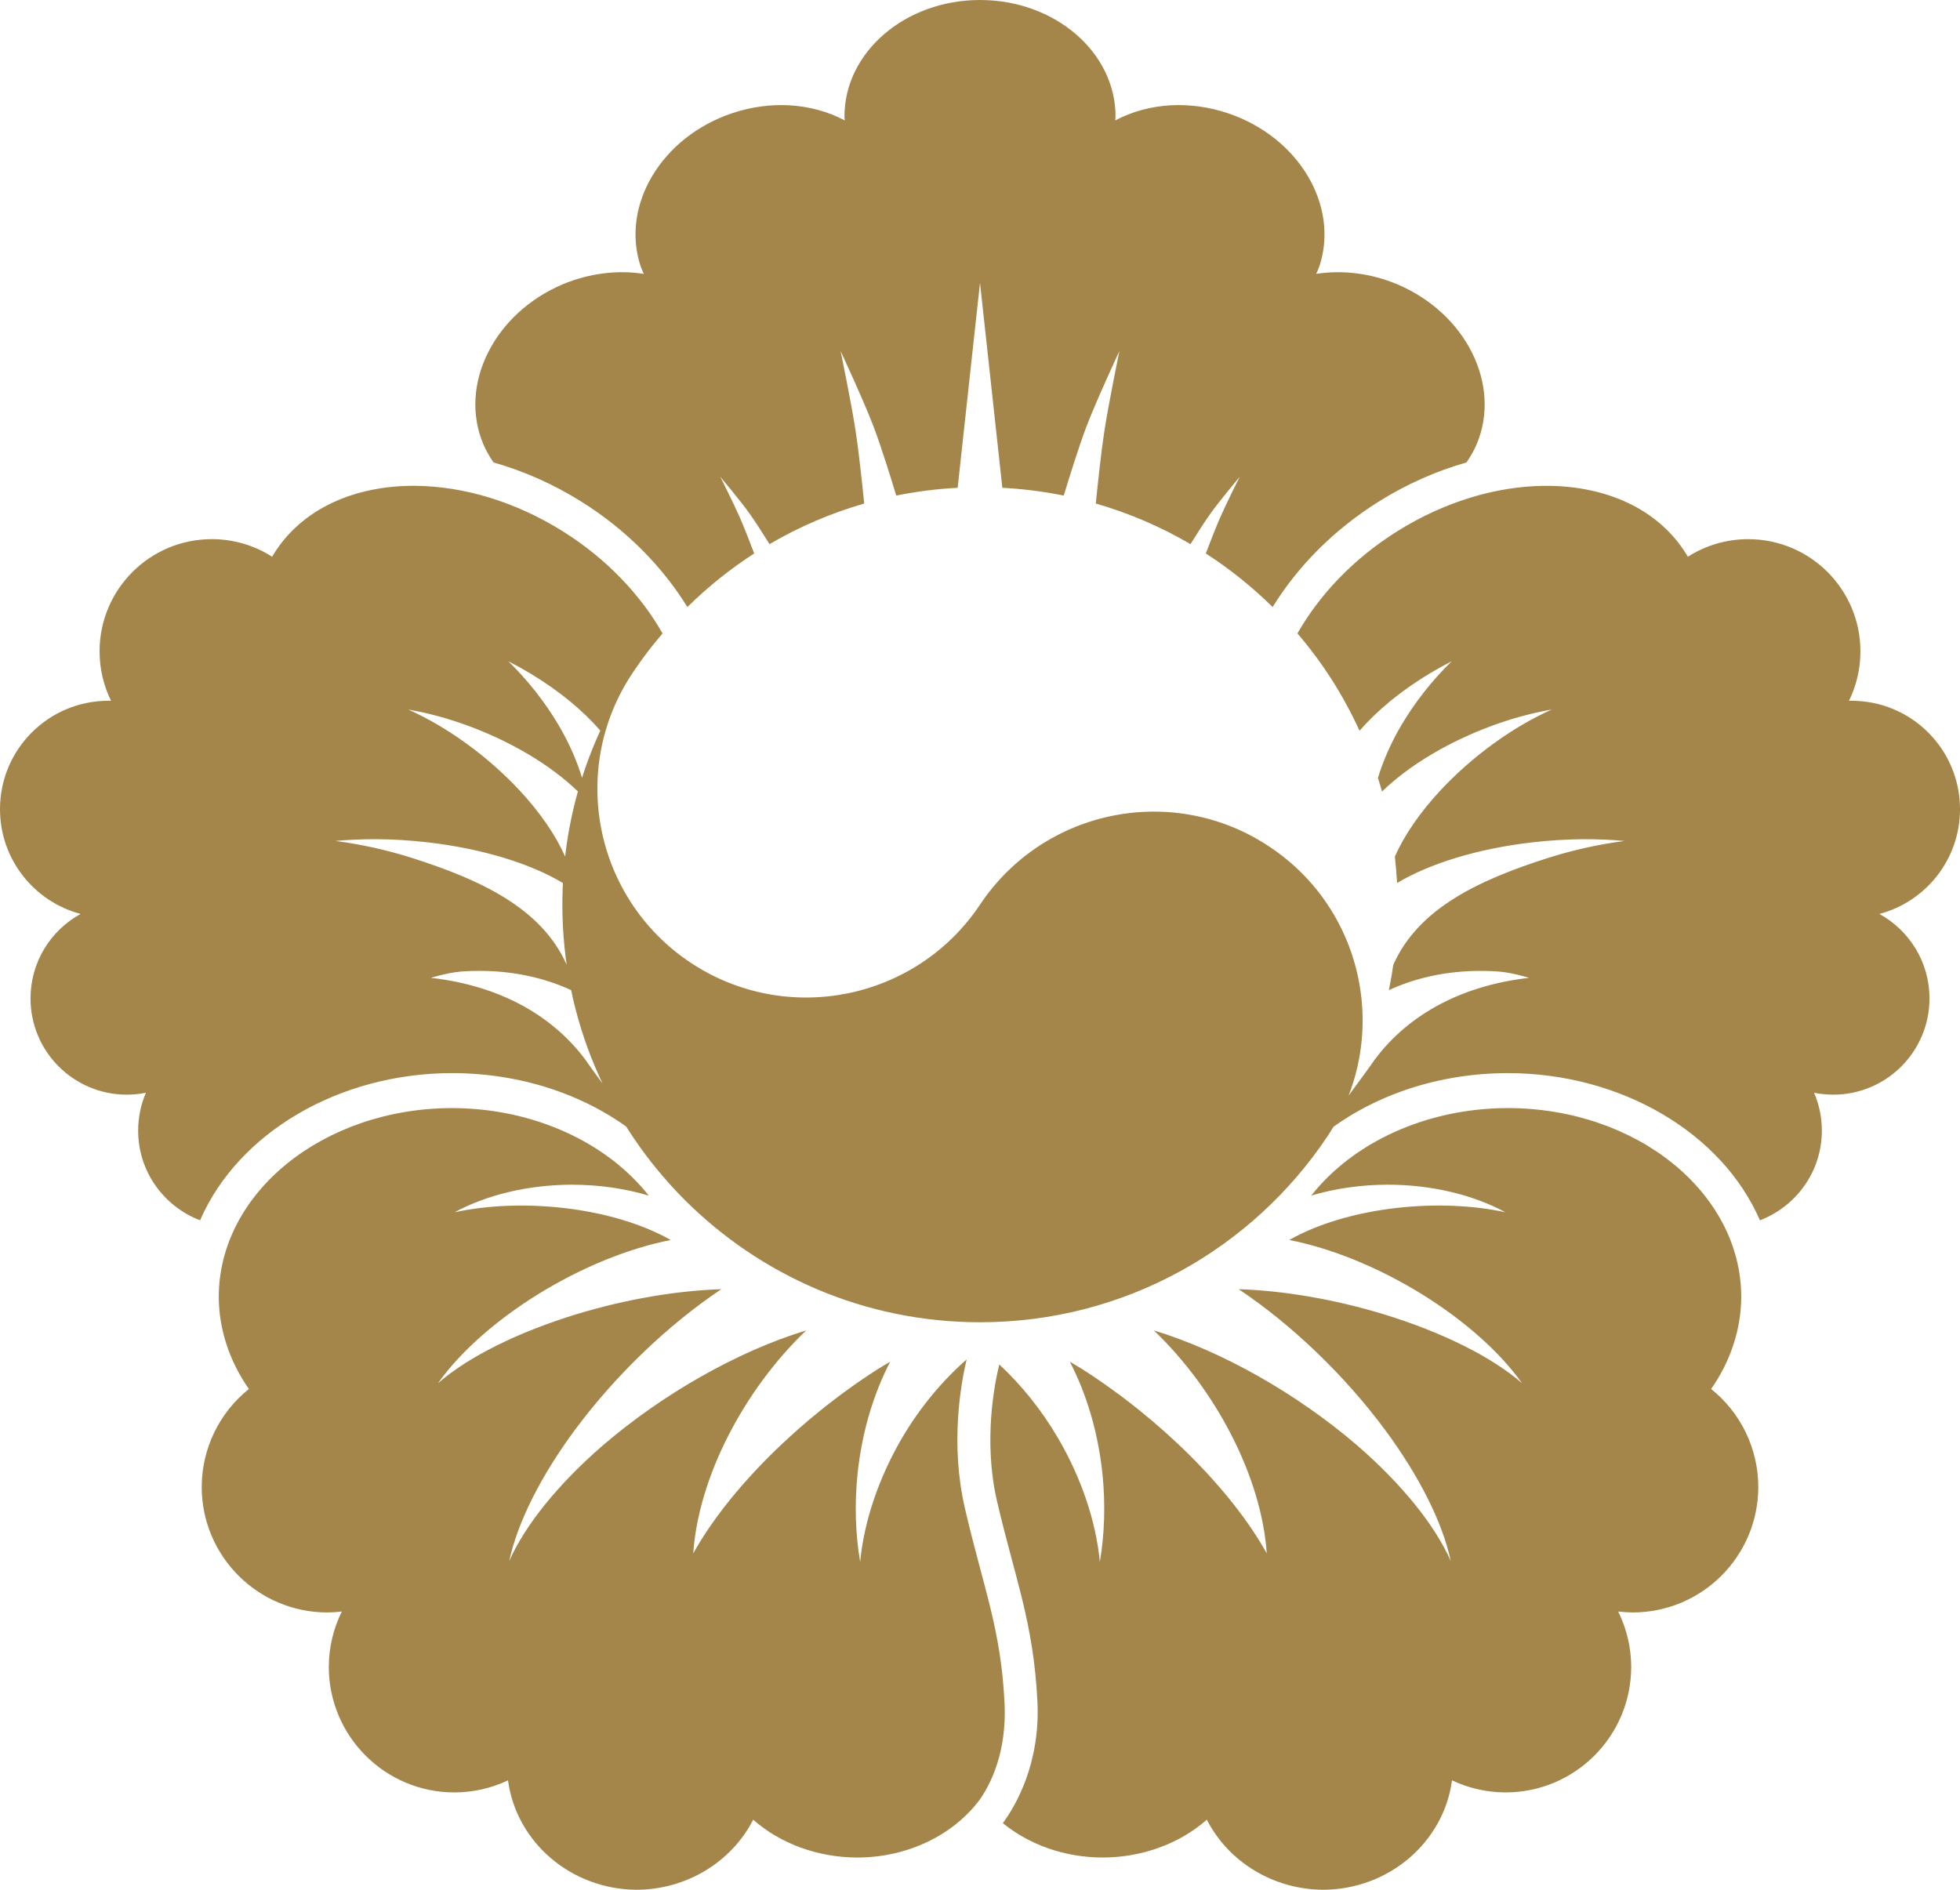 <?xml version="1.0" encoding="UTF-8" standalone="no"?>
<!-- Created with Inkscape (http://www.inkscape.org/) -->

<svg
   width="280mm"
   height="270mm"
   viewBox="0 0 280 270"
   version="1.1"
   id="svg1"
   xml:space="preserve"
   inkscape:version="1.3 (0e150ed6c4, 2023-07-21)"
   sodipodi:docname="국무원상징.svg"
   xmlns:inkscape="http://www.inkscape.org/namespaces/inkscape"
   xmlns:sodipodi="http://sodipodi.sourceforge.net/DTD/sodipodi-0.dtd"
   xmlns="http://www.w3.org/2000/svg"
   xmlns:svg="http://www.w3.org/2000/svg"><sodipodi:namedview
     id="namedview1"
     pagecolor="#ffffff"
     bordercolor="#000000"
     borderopacity="0.25"
     inkscape:showpageshadow="2"
     inkscape:pageopacity="0.0"
     inkscape:pagecheckerboard="0"
     inkscape:deskcolor="#d1d1d1"
     inkscape:document-units="mm"
     showguides="false"
     inkscape:zoom="1.4142136"
     inkscape:cx="396.33335"
     inkscape:cy="496.74251"
     inkscape:window-width="1920"
     inkscape:window-height="1009"
     inkscape:window-x="-8"
     inkscape:window-y="-8"
     inkscape:window-maximized="1"
     inkscape:current-layer="svg1" /><defs
     id="defs1"><clipPath
       clipPathUnits="userSpaceOnUse"
       id="clipPath40"><path
         id="path41"
         style="fill:#ff0000;fill-opacity:1;fill-rule:nonzero;stroke:none;stroke-width:0.265"
         d="m 105.028,31.157 v 71.173 h 43.375 c 0.614,-0.612 1.286,-1.171 1.977,-1.688 0.469,-0.351 0.961,-0.67 1.441,-1.006 3.235,-2.104 6.581,-4.027 9.874,-6.037 1.355,-0.847 2.748,-1.633 4.187,-2.326 V 55.613 c -0.167,-0.031 -0.333,-0.069 -0.5,-0.098 -0.723,-0.112 -1.432,-0.288 -2.132,-0.5 -0.747,-0.245 -1.482,-0.525 -2.214,-0.812 -0.778,-0.323 -1.603,-0.495 -2.425,-0.665 -0.918,-0.177 -1.836,-0.359 -2.756,-0.529 -0.699,-0.105 -1.388,-0.255 -2.072,-0.428 -1.329,-0.351 -2.36,-1.041 -2.744,-2.468 -0.101,-0.377 -0.032,-0.781 -0.048,-1.171 0.092,-0.634 0.304,-1.234 0.552,-1.82 0.13,-0.305 0.282,-0.599 0.41,-0.905 0.118,-0.326 0.091,-0.671 0.085,-1.012 -0.036,-0.575 -0.185,-1.137 -0.35,-1.687 -0.199,-0.652 -0.452,-1.287 -0.704,-1.921 -0.393,-0.924 -0.854,-1.818 -1.32,-2.707 -0.469,-0.889 -1.01,-1.735 -1.653,-2.506 -0.541,-0.666 -1.173,-1.245 -1.839,-1.782 -0.637,-0.484 -1.289,-0.95 -1.946,-1.407 -0.519,-0.363 -1.033,-0.747 -1.411,-1.263 -0.109,-0.149 -0.197,-0.312 -0.296,-0.468 -0.043,-0.104 -0.092,-0.205 -0.138,-0.307 z m 60.636,2.279 c 0.051,0.025 0.098,0.053 0.156,0.072 0.012,0.004 -0.013,-0.021 -0.019,-0.032 -0.045,-0.015 -0.091,-0.027 -0.137,-0.041 z" /></clipPath></defs><path
     id="path2-1"
     style="display:inline;fill:#a4864a;fill-opacity:1;stroke-width:0.873"
     inkscape:label="path1"
     d="m 140,0 c -10.694,0 -19.364,7.456 -19.363,16.652 0.012,0.185 0.027,0.369 0.046,0.553 -2.381,-1.265 -5.106,-2.006 -7.969,-2.165 -2.709,-0.138 -5.473,0.247 -8.105,1.129 -10.14,3.398 -15.992,13.221 -13.07,21.941 0.133,0.345 0.279,0.685 0.439,1.02 -3.795,-0.591 -7.83,-0.077 -11.543,1.47 -9.857,4.146 -14.958,14.38 -11.393,22.856 0.397,0.929 0.893,1.8 1.466,2.615 4.265,1.212 8.517,3.072 12.583,5.624 6.455,4.052 11.554,9.291 15.106,15.034 2.909,-2.863 6.101,-5.434 9.546,-7.655 -0.587,-1.541 -1.389,-3.618 -2.041,-5.11 -0.865,-1.981 -2.804,-5.847 -2.804,-5.847 0,0 2.803,3.343 4.077,5.112 0.929,1.291 2.09,3.125 2.957,4.512 4.208,-2.463 8.742,-4.421 13.527,-5.8 -0.295,-2.896 -0.749,-7.201 -1.214,-10.283 -0.582,-3.858 -2.159,-11.505 -2.159,-11.505 0,0 3.325,7.14 4.719,10.819 1.114,2.941 2.409,7.131 3.231,9.835 2.855,-0.581 5.783,-0.957 8.772,-1.114 l 3.193,-29.285 3.193,29.285 c 2.989,0.158 5.917,0.533 8.772,1.114 0.822,-2.704 2.117,-6.894 3.231,-9.835 1.394,-3.679 4.719,-10.819 4.719,-10.819 0,0 -1.576,7.647 -2.159,11.505 -0.465,3.082 -0.919,7.387 -1.214,10.283 4.786,1.378 9.319,3.337 13.527,5.8 0.867,-1.387 2.028,-3.221 2.957,-4.512 1.273,-1.769 4.077,-5.112 4.077,-5.112 0,0 -1.94,3.866 -2.804,5.847 -0.651,1.492 -1.453,3.57 -2.041,5.11 3.444,2.22 6.637,4.792 9.546,7.655 3.551,-5.744 8.651,-10.982 15.106,-15.034 4.066,-2.552 8.317,-4.413 12.583,-5.624 0.573,-0.815 1.069,-1.686 1.466,-2.615 3.566,-8.477 -1.535,-18.71 -11.393,-22.856 -3.714,-1.547 -7.748,-2.061 -11.543,-1.47 0.159,-0.334 0.306,-0.674 0.439,-1.02 2.922,-8.72 -2.93,-18.543 -13.07,-21.941 -2.632,-0.882 -5.396,-1.267 -8.105,-1.129 -2.863,0.16 -5.588,0.9 -7.968,2.165 0.019,-0.184 0.034,-0.369 0.046,-0.553 C 159.363,7.456 150.694,0 140,0 Z M 59.396,69.413 c -8.693,-0.085 -16.317,3.259 -20.343,9.829 -0.061,0.1 -0.113,0.204 -0.173,0.305 -2.49,-1.592 -5.446,-2.518 -8.621,-2.518 -8.856,0 -16.035,7.179 -16.035,16.034 0,2.537 0.592,4.936 1.641,7.069 -0.127,-0.003 -0.253,-0.01 -0.381,-0.01 C 6.933,100.122 0,107.055 0,115.607 c 0,7.18 4.887,13.217 11.517,14.97 -4.264,2.335 -7.157,6.864 -7.157,12.069 0,7.595 6.157,13.752 13.752,13.752 0.936,0 1.849,-0.094 2.732,-0.272 -0.712,1.662 -1.108,3.491 -1.108,5.414 0,5.861 3.682,10.83 8.846,12.81 5.435,-12.51 19.84,-21.033 36.057,-21.033 0.005,-10e-6 0.011,-10e-6 0.015,0 10.6,0.03 20.354,3.6 27.421,9.691 l -7.668,-10.489 c -3.695,-5.566 -10.73,-11.417 -22.856,-12.817 2.801,-0.785 3.981,-0.985 7.018,-0.986 4.85,-2e-5 9.323,1.033 13.027,2.752 -0.329,-1.578 -0.544,-2.963 -0.631,-3.601 -3.602,-8.186 -12.47,-12.217 -22.16,-15.307 -3.573,-1.127 -7.256,-1.942 -10.872,-2.407 1.909,-0.18 3.902,-0.265 5.942,-0.255 2.392,0.02 4.828,0.172 7.243,0.452 7.941,0.919 14.769,3.088 19.301,5.813 0.07,-1.269 0.173,-2.525 0.313,-3.783 -1.326,-3.016 -3.569,-6.302 -6.56,-9.511 -4.523,-4.835 -10.278,-9.008 -15.852,-11.494 5.661,0.969 11.735,3.216 16.957,6.276 2.933,1.722 5.365,3.572 7.292,5.435 0.189,-0.647 0.369,-1.303 0.583,-1.941 -0.734,-2.42 -1.835,-4.97 -3.356,-7.551 -1.948,-3.294 -4.415,-6.427 -7.174,-9.111 1.045,0.533 2.069,1.099 3.065,1.694 4.182,2.501 7.581,5.34 10.093,8.225 2.431,-5.29 5.342,-9.774 8.87,-13.903 C 91.519,85.002 86.69,79.858 80.432,75.93 73.566,71.62 66.157,69.479 59.396,69.413 Z m 161.207,0 c -6.761,0.066 -14.169,2.207 -21.035,6.517 -6.258,3.928 -11.087,9.073 -14.218,14.571 3.528,4.129 6.438,8.612 8.87,13.903 2.512,-2.885 5.911,-5.724 10.093,-8.225 0.996,-0.595 2.02,-1.161 3.065,-1.694 -2.758,2.684 -5.225,5.817 -7.174,9.111 -1.521,2.581 -2.622,5.131 -3.356,7.551 0.214,0.638 0.395,1.293 0.583,1.941 1.927,-1.863 4.359,-3.714 7.292,-5.435 5.222,-3.06 11.295,-5.308 16.957,-6.276 -5.574,2.486 -11.329,6.659 -15.852,11.494 -2.991,3.209 -5.234,6.495 -6.56,9.511 0.14,1.258 0.243,2.514 0.313,3.783 4.532,-2.725 11.36,-4.894 19.301,-5.813 2.415,-0.279 4.851,-0.431 7.243,-0.452 2.04,-0.011 4.033,0.075 5.942,0.255 -3.616,0.464 -7.299,1.28 -10.872,2.407 -9.691,3.089 -18.559,7.12 -22.16,15.307 -0.087,0.638 -0.302,2.024 -0.631,3.601 3.704,-1.72 8.177,-2.752 13.027,-2.752 3.037,10e-4 4.217,0.201 7.018,0.986 -12.126,1.399 -19.161,7.251 -22.856,12.817 l -7.668,10.489 c 7.067,-6.091 16.821,-9.661 27.421,-9.691 0.005,-10e-6 0.011,-10e-6 0.015,0 16.217,1e-5 30.622,8.522 36.057,21.033 5.164,-1.98 8.846,-6.949 8.846,-12.81 0,-1.922 -0.396,-3.752 -1.108,-5.414 0.883,0.178 1.797,0.272 2.732,0.272 7.595,0 13.752,-6.157 13.752,-13.752 0,-5.205 -2.892,-9.733 -7.157,-12.069 6.629,-1.753 11.517,-7.79 11.517,-14.97 0,-8.552 -6.933,-15.485 -15.485,-15.485 -0.128,0 -0.254,0.007 -0.381,0.01 1.049,-2.133 1.641,-4.531 1.641,-7.069 0,-8.855 -7.179,-16.034 -16.035,-16.034 -3.174,0 -6.131,0.926 -8.621,2.518 -0.059,-0.101 -0.111,-0.205 -0.173,-0.305 -4.026,-6.571 -11.65,-9.915 -20.343,-9.829 z M 64.639,158.316 c -18.439,1e-5 -33.386,12.095 -33.387,27.014 0.029,4.6 1.51,9.117 4.301,13.125 -4.246,3.397 -6.724,8.535 -6.738,13.972 -2.2e-4,9.915 8.037,17.952 17.952,17.952 0.691,-0.005 1.381,-0.05 2.066,-0.134 -1.215,2.455 -1.851,5.156 -1.861,7.895 7e-5,9.914 8.037,17.952 17.952,17.952 2.645,-0.005 5.256,-0.594 7.647,-1.725 1.202,8.884 9.027,15.555 18.335,15.633 7.089,-0.013 13.557,-3.893 16.693,-10.012 3.904,3.441 9.249,5.388 14.835,5.405 7.375,-5e-5 13.838,-3.31 17.543,-8.288 1.481,-2.119 3.875,-6.687 3.531,-13.767 -0.519,-10.69 -3.049,-16.544 -5.664,-27.844 -2.135,-9.223 -0.568,-17.845 0.244,-21.267 -3.437,3.016 -6.63,6.802 -9.228,11.228 -3.326,5.687 -5.423,11.888 -5.982,17.69 -0.684,-4.02 -0.809,-8.31 -0.368,-12.592 0.627,-5.966 2.293,-11.453 4.662,-15.997 -0.566,0.339 -1.126,0.65 -1.695,1.01 -11.22,7.141 -21.402,17.297 -26.441,26.375 0.744,-10.939 7.283,-23.398 16.128,-31.856 -9.699,2.949 -20.429,9.019 -29.064,16.441 -6.333,5.494 -11.044,11.314 -13.349,16.492 1.182,-5.503 4.483,-12.092 9.373,-18.711 5.76,-7.774 13.277,-15.001 20.92,-20.113 -6.32,0.203 -13.584,1.416 -20.642,3.559 -8.387,2.559 -15.572,6.138 -19.835,9.88 3.117,-4.407 8.178,-8.917 14.232,-12.679 6.289,-3.896 13.068,-6.631 19.025,-7.788 -3.872,-2.197 -9.217,-3.894 -15.417,-4.588 -5.399,-0.604 -10.842,-0.383 -15.471,0.627 4.682,-2.533 10.618,-3.929 16.758,-3.941 3.928,10e-6 7.647,0.562 10.986,1.556 -5.941,-7.536 -16.336,-12.468 -28.039,-12.501 z m 150.721,0 c -11.703,0.033 -22.098,4.965 -28.039,12.501 3.339,-0.994 7.058,-1.556 10.986,-1.556 6.14,0.012 12.076,1.408 16.758,3.941 -4.629,-1.01 -10.072,-1.23 -15.471,-0.627 -6.2,0.695 -11.545,2.391 -15.417,4.588 5.956,1.157 12.736,3.892 19.025,7.788 6.053,3.762 11.115,8.271 14.232,12.679 -4.263,-3.741 -11.448,-7.32 -19.835,-9.88 -7.058,-2.143 -14.321,-3.356 -20.642,-3.559 7.643,5.112 15.16,12.34 20.92,20.113 4.89,6.619 8.191,13.208 9.373,18.711 -2.305,-5.178 -7.015,-10.998 -13.349,-16.492 -8.634,-7.421 -19.365,-13.492 -29.064,-16.441 8.844,8.457 15.384,20.917 16.128,31.856 -5.038,-9.077 -15.22,-19.234 -26.441,-26.375 -0.569,-0.36 -1.129,-0.671 -1.695,-1.01 2.368,4.545 4.035,10.031 4.662,15.997 0.441,4.282 0.315,8.572 -0.368,12.592 -0.559,-5.802 -2.656,-12.003 -5.982,-17.69 -2.387,-4.066 -5.269,-7.615 -8.386,-10.507 -0.65,2.647 -2.323,10.89 -0.334,19.486 2.543,10.989 5.23,17.331 5.782,28.676 0.43,8.843 -3.1,14.864 -4.938,17.373 3.729,3.042 8.759,4.911 14.302,4.911 5.586,-0.017 10.931,-1.964 14.835,-5.405 3.135,6.119 9.604,9.999 16.693,10.012 9.308,-0.077 17.132,-6.748 18.335,-15.633 2.391,1.131 5.002,1.72 7.647,1.725 9.914,-7e-5 17.952,-8.037 17.952,-17.952 -0.01,-2.739 -0.647,-5.44 -1.861,-7.895 0.686,0.085 1.375,0.129 2.066,0.134 9.915,-7e-5 17.952,-8.038 17.952,-17.952 -0.014,-5.437 -2.492,-10.576 -6.738,-13.972 2.791,-4.007 4.272,-8.525 4.301,-13.125 -3e-4,-14.92 -14.948,-27.014 -33.387,-27.014 z M 140,188.917 c 20.723,0 38.94,-10.54 49.639,-26.57 9.148,-13.722 5.449,-32.257 -8.273,-41.366 -13.683,-9.148 -32.218,-5.449 -41.366,8.273 -9.148,13.683 -27.643,17.382 -41.366,8.273 -13.722,-9.148 -17.421,-27.683 -8.273,-41.366 -6.324,9.466 -10.023,20.842 -10.023,33.093 0,32.934 26.729,59.662 59.662,59.662 z" /></svg>
